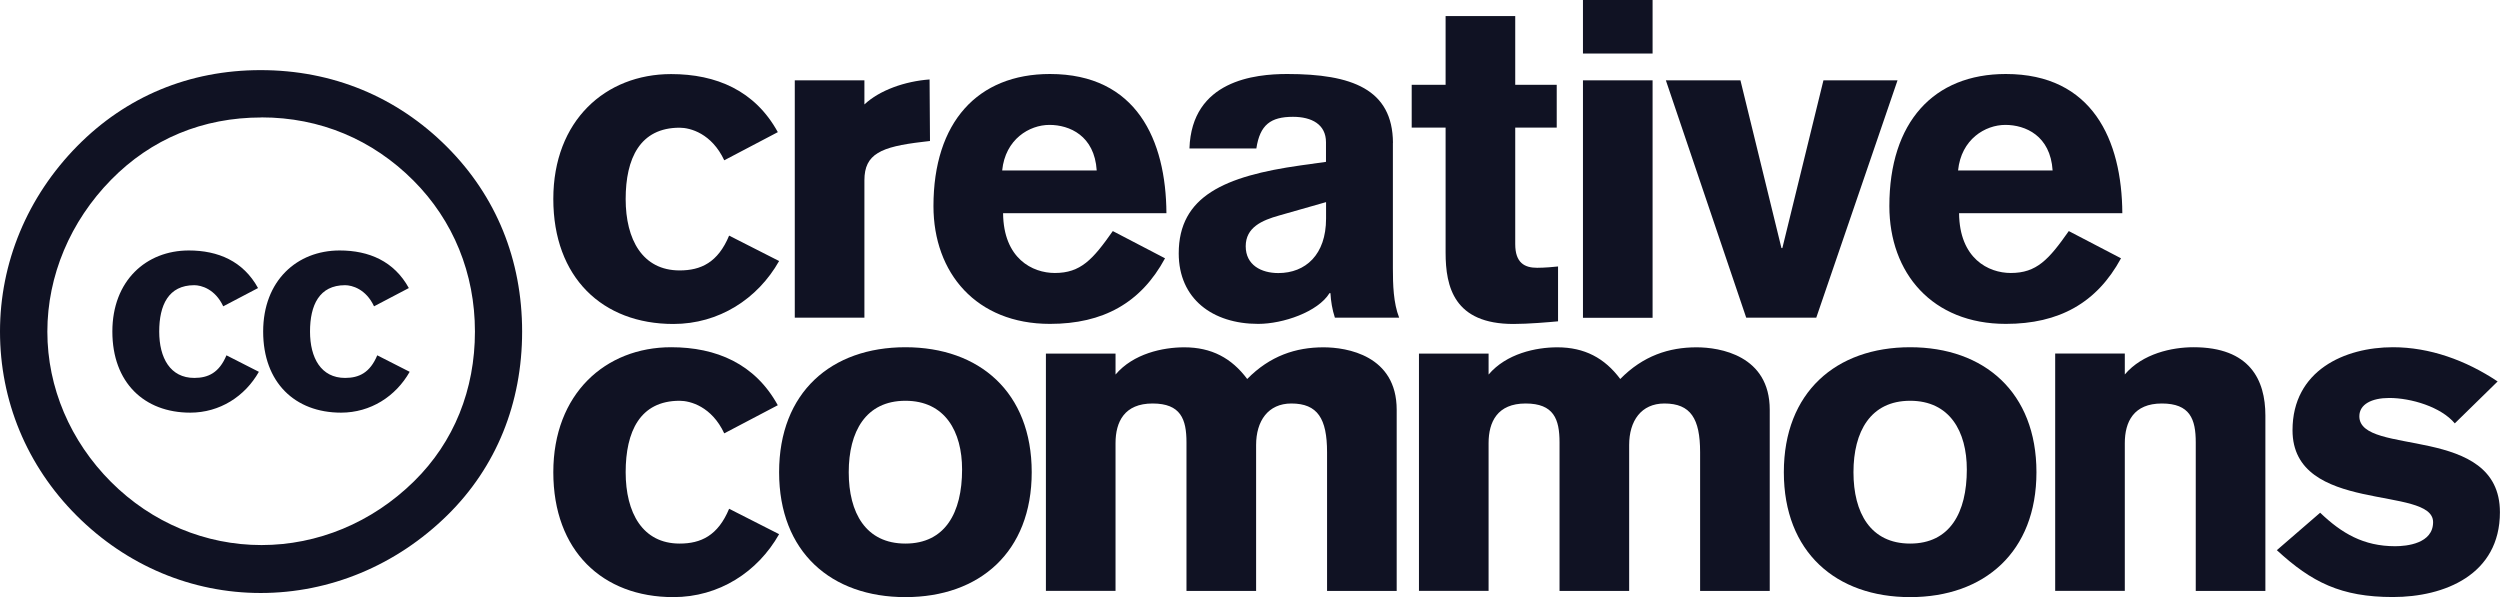 <?xml version="1.0" encoding="UTF-8"?> <svg xmlns="http://www.w3.org/2000/svg" id="Calque_1" width="303.04" height="72.37" viewBox="0 0 303.04 72.37"><defs><style>.cls-1{fill:#101223;fill-rule:evenodd;}</style></defs><path class="cls-1" d="M94.28,49.12c-2.76-5.03-7.46-7.03-12.93-7.03-7.95,0-14.28,5.63-14.28,15.15s5.95,15.14,14.55,15.14c5.52,0,10.22-3.03,12.82-7.63l-6.06-3.08c-1.35,3.25-3.41,4.22-6,4.22-4.49,0-6.54-3.73-6.54-8.65s1.73-8.66,6.54-8.66c1.3,0,3.89,.7,5.41,3.95l6.49-3.41Z"></path><path class="cls-1" d="M109.75,48.58c4.81,0,6.87,3.73,6.87,8.33,0,5.25-2.06,8.98-6.87,8.98s-6.87-3.73-6.87-8.65,2.06-8.66,6.87-8.66Zm0-6.49c-8.98,0-15.31,5.46-15.31,15.15s6.33,15.14,15.31,15.14,15.31-5.46,15.31-15.14-6.33-15.15-15.31-15.15Z"></path><path class="cls-1" d="M126.78,71.62h8.44v-17.9c0-2.6,1.08-4.81,4.49-4.81s4.11,1.89,4.11,4.71v18.01h8.44v-17.69c0-2.92,1.46-5.03,4.27-5.03,3.19,0,4.33,1.84,4.33,5.9v16.82h8.44v-21.96c0-6.6-6.06-7.57-8.87-7.57-3.35,0-6.49,1.03-9.25,3.84-1.89-2.54-4.33-3.84-7.63-3.84-2.6,0-6.17,.76-8.33,3.3v-2.54h-8.44v28.78Z"></path><path class="cls-1" d="M172,71.62h8.44v-17.9c0-2.6,1.08-4.81,4.49-4.81s4.11,1.89,4.11,4.71v18.01h8.44v-17.69c0-2.92,1.46-5.03,4.27-5.03,3.19,0,4.33,1.84,4.33,5.9v16.82h8.44v-21.96c0-6.6-6.06-7.57-8.87-7.57-3.35,0-6.49,1.03-9.25,3.84-1.89-2.54-4.33-3.84-7.63-3.84-2.6,0-6.17,.76-8.33,3.3v-2.54h-8.44v28.78Z"></path><path class="cls-1" d="M231.54,48.58c4.81,0,6.87,3.73,6.87,8.33,0,5.25-2.06,8.98-6.87,8.98s-6.87-3.73-6.87-8.65,2.06-8.66,6.87-8.66Zm0-6.49c-8.98,0-15.31,5.46-15.31,15.15s6.33,15.14,15.31,15.14,15.31-5.46,15.31-15.14-6.33-15.15-15.31-15.15Z"></path><path class="cls-1" d="M249.12,71.62h8.44v-17.9c0-2.6,1.08-4.81,4.49-4.81s4.11,1.89,4.11,4.71v18.01h8.44v-21.26c0-4.33-1.89-8.28-8.71-8.28-2.6,0-6.17,.76-8.33,3.3v-2.54h-8.44v28.78Z"></path><path class="cls-1" d="M302.77,46.25c-3.89-2.6-8.28-4.16-12.71-4.16-5.84,0-12.17,2.81-12.17,10.06,0,10.22,17.04,6.65,17.04,11.14,0,2.6-3.19,2.92-4.6,2.92-3.84,0-6.49-1.57-9.09-4.06l-5.25,4.54c4.22,3.89,7.79,5.68,14.06,5.68s12.98-2.71,12.98-10.28c0-10.76-17.04-6.71-17.04-11.63,0-1.46,1.51-2.22,3.62-2.22,2.65,0,6.28,1.08,7.95,3.08l5.19-5.08Z"></path><path class="cls-1" d="M94.28,16.01c-2.76-5.03-7.46-7.03-12.93-7.03-7.95,0-14.28,5.63-14.28,15.14s5.95,15.15,14.55,15.15c5.52,0,10.22-3.03,12.82-7.63l-6.06-3.08c-1.35,3.25-3.41,4.22-6,4.22-4.49,0-6.54-3.73-6.54-8.65s1.73-8.65,6.54-8.65c1.3,0,3.89,.7,5.41,3.95l6.49-3.41Z"></path><path class="cls-1" d="M96.34,38.51h8.44V21.85c0-3.19,2-4.06,7.03-4.65l.92-.11-.05-7.46c-2.98,.22-6.06,1.3-7.9,3.03v-2.92h-8.44v28.78Z"></path><path class="cls-1" d="M141.39,25.85c-.05-8.87-3.62-16.88-14.12-16.88-8.76,0-14.12,5.84-14.12,16.01,0,8.11,5.19,14.28,14.12,14.28,6.44,0,11.03-2.54,13.95-7.95l-6.33-3.3c-2.43,3.46-3.89,5.08-7.03,5.08-2.7,0-6.22-1.73-6.27-7.25h19.8Zm-19.91-5.19c.38-3.79,3.3-5.52,5.73-5.52s5.46,1.3,5.73,5.52h-11.47Z"></path><path class="cls-1" d="M160.74,26.5c0,4.38-2.49,6.6-5.79,6.6-2.06,0-3.95-.97-3.95-3.25s1.95-3.14,4.06-3.73l5.68-1.62v2Zm8.11-9.2c-.05-6.49-4.98-8.33-12.82-8.33-3.89,0-11.58,.76-11.85,9.03h8.11c.43-2.87,1.73-3.84,4.44-3.84,2.27,0,4,.92,4,3.08v2.38l-3.08,.43c-9.2,1.3-14.77,3.73-14.77,10.66,0,5.52,4.11,8.55,9.63,8.55,3.03,0,7.25-1.46,8.65-3.73h.11c.05,.97,.22,2,.54,2.98h7.79c-.7-1.79-.76-4-.76-6v-15.2Z"></path><path class="cls-1" d="M188.7,10.28h-5.03V1.95h-8.44V10.28h-4.11v5.19h4.11v15.15c0,4.16,1.03,8.65,8.22,8.65,1.84,0,4.33-.22,5.41-.32v-6.65c-.43,.05-1.62,.16-2.54,.16-1.52,0-2.65-.6-2.65-2.87V15.47h5.03v-5.19Z"></path><path class="cls-1" d="M191.88,9.74v28.78h8.44V9.74h-8.44Zm8.44-3.25V0h-8.44V6.49h8.44Z"></path><polygon class="cls-1" points="211.67 38.51 220.16 38.51 230.01 9.74 221.03 9.74 216.05 30.07 215.94 30.07 210.97 9.74 201.93 9.74 211.67 38.51"></polygon><path class="cls-1" d="M257.26,25.85c-.05-8.87-3.62-16.88-14.12-16.88-8.76,0-14.12,5.84-14.12,16.01,0,8.11,5.19,14.28,14.12,14.28,6.44,0,11.03-2.54,13.96-7.95l-6.33-3.3c-2.43,3.46-3.89,5.08-7.03,5.08-2.7,0-6.22-1.73-6.27-7.25h19.8Zm-19.91-5.19c.38-3.79,3.3-5.52,5.73-5.52s5.46,1.3,5.73,5.52h-11.47Z"></path><g><path class="cls-1" d="M31.6,8.5c-8.68,0-16.32,3.21-22.23,9.2C3.3,23.86,0,31.85,0,40.19s3.21,16.23,9.29,22.31c6.08,6.08,13.98,9.38,22.31,9.38s16.41-3.3,22.66-9.46c5.9-5.82,9.03-13.54,9.03-22.23s-3.13-16.41-9.12-22.4c-6.08-6.08-13.89-9.29-22.57-9.29Zm.09,5.73c7.12,0,13.46,2.69,18.41,7.64,4.86,4.86,7.47,11.29,7.47,18.32s-2.52,13.37-7.38,18.15c-5.12,5.04-11.72,7.73-18.49,7.73s-13.28-2.69-18.23-7.64c-4.95-4.95-7.73-11.46-7.73-18.23s2.78-13.37,7.73-18.41c4.86-4.95,11.11-7.55,18.23-7.55Z"></path><path class="cls-1" d="M31.28,34.92c-1.79-3.26-4.84-4.56-8.39-4.56-5.16,0-9.27,3.65-9.27,9.83s3.86,9.83,9.44,9.83c3.58,0,6.63-1.97,8.32-4.95l-3.93-2c-.88,2.11-2.21,2.74-3.9,2.74-2.91,0-4.25-2.42-4.25-5.62s1.12-5.62,4.25-5.62c.84,0,2.53,.46,3.51,2.56l4.21-2.21Z"></path><path class="cls-1" d="M49.56,34.92c-1.79-3.26-4.84-4.56-8.39-4.56-5.16,0-9.27,3.65-9.27,9.83s3.86,9.83,9.44,9.83c3.58,0,6.63-1.97,8.32-4.95l-3.93-2c-.88,2.11-2.21,2.74-3.9,2.74-2.91,0-4.25-2.42-4.25-5.62s1.12-5.62,4.25-5.62c.84,0,2.53,.46,3.51,2.56l4.21-2.21Z"></path></g></svg> 